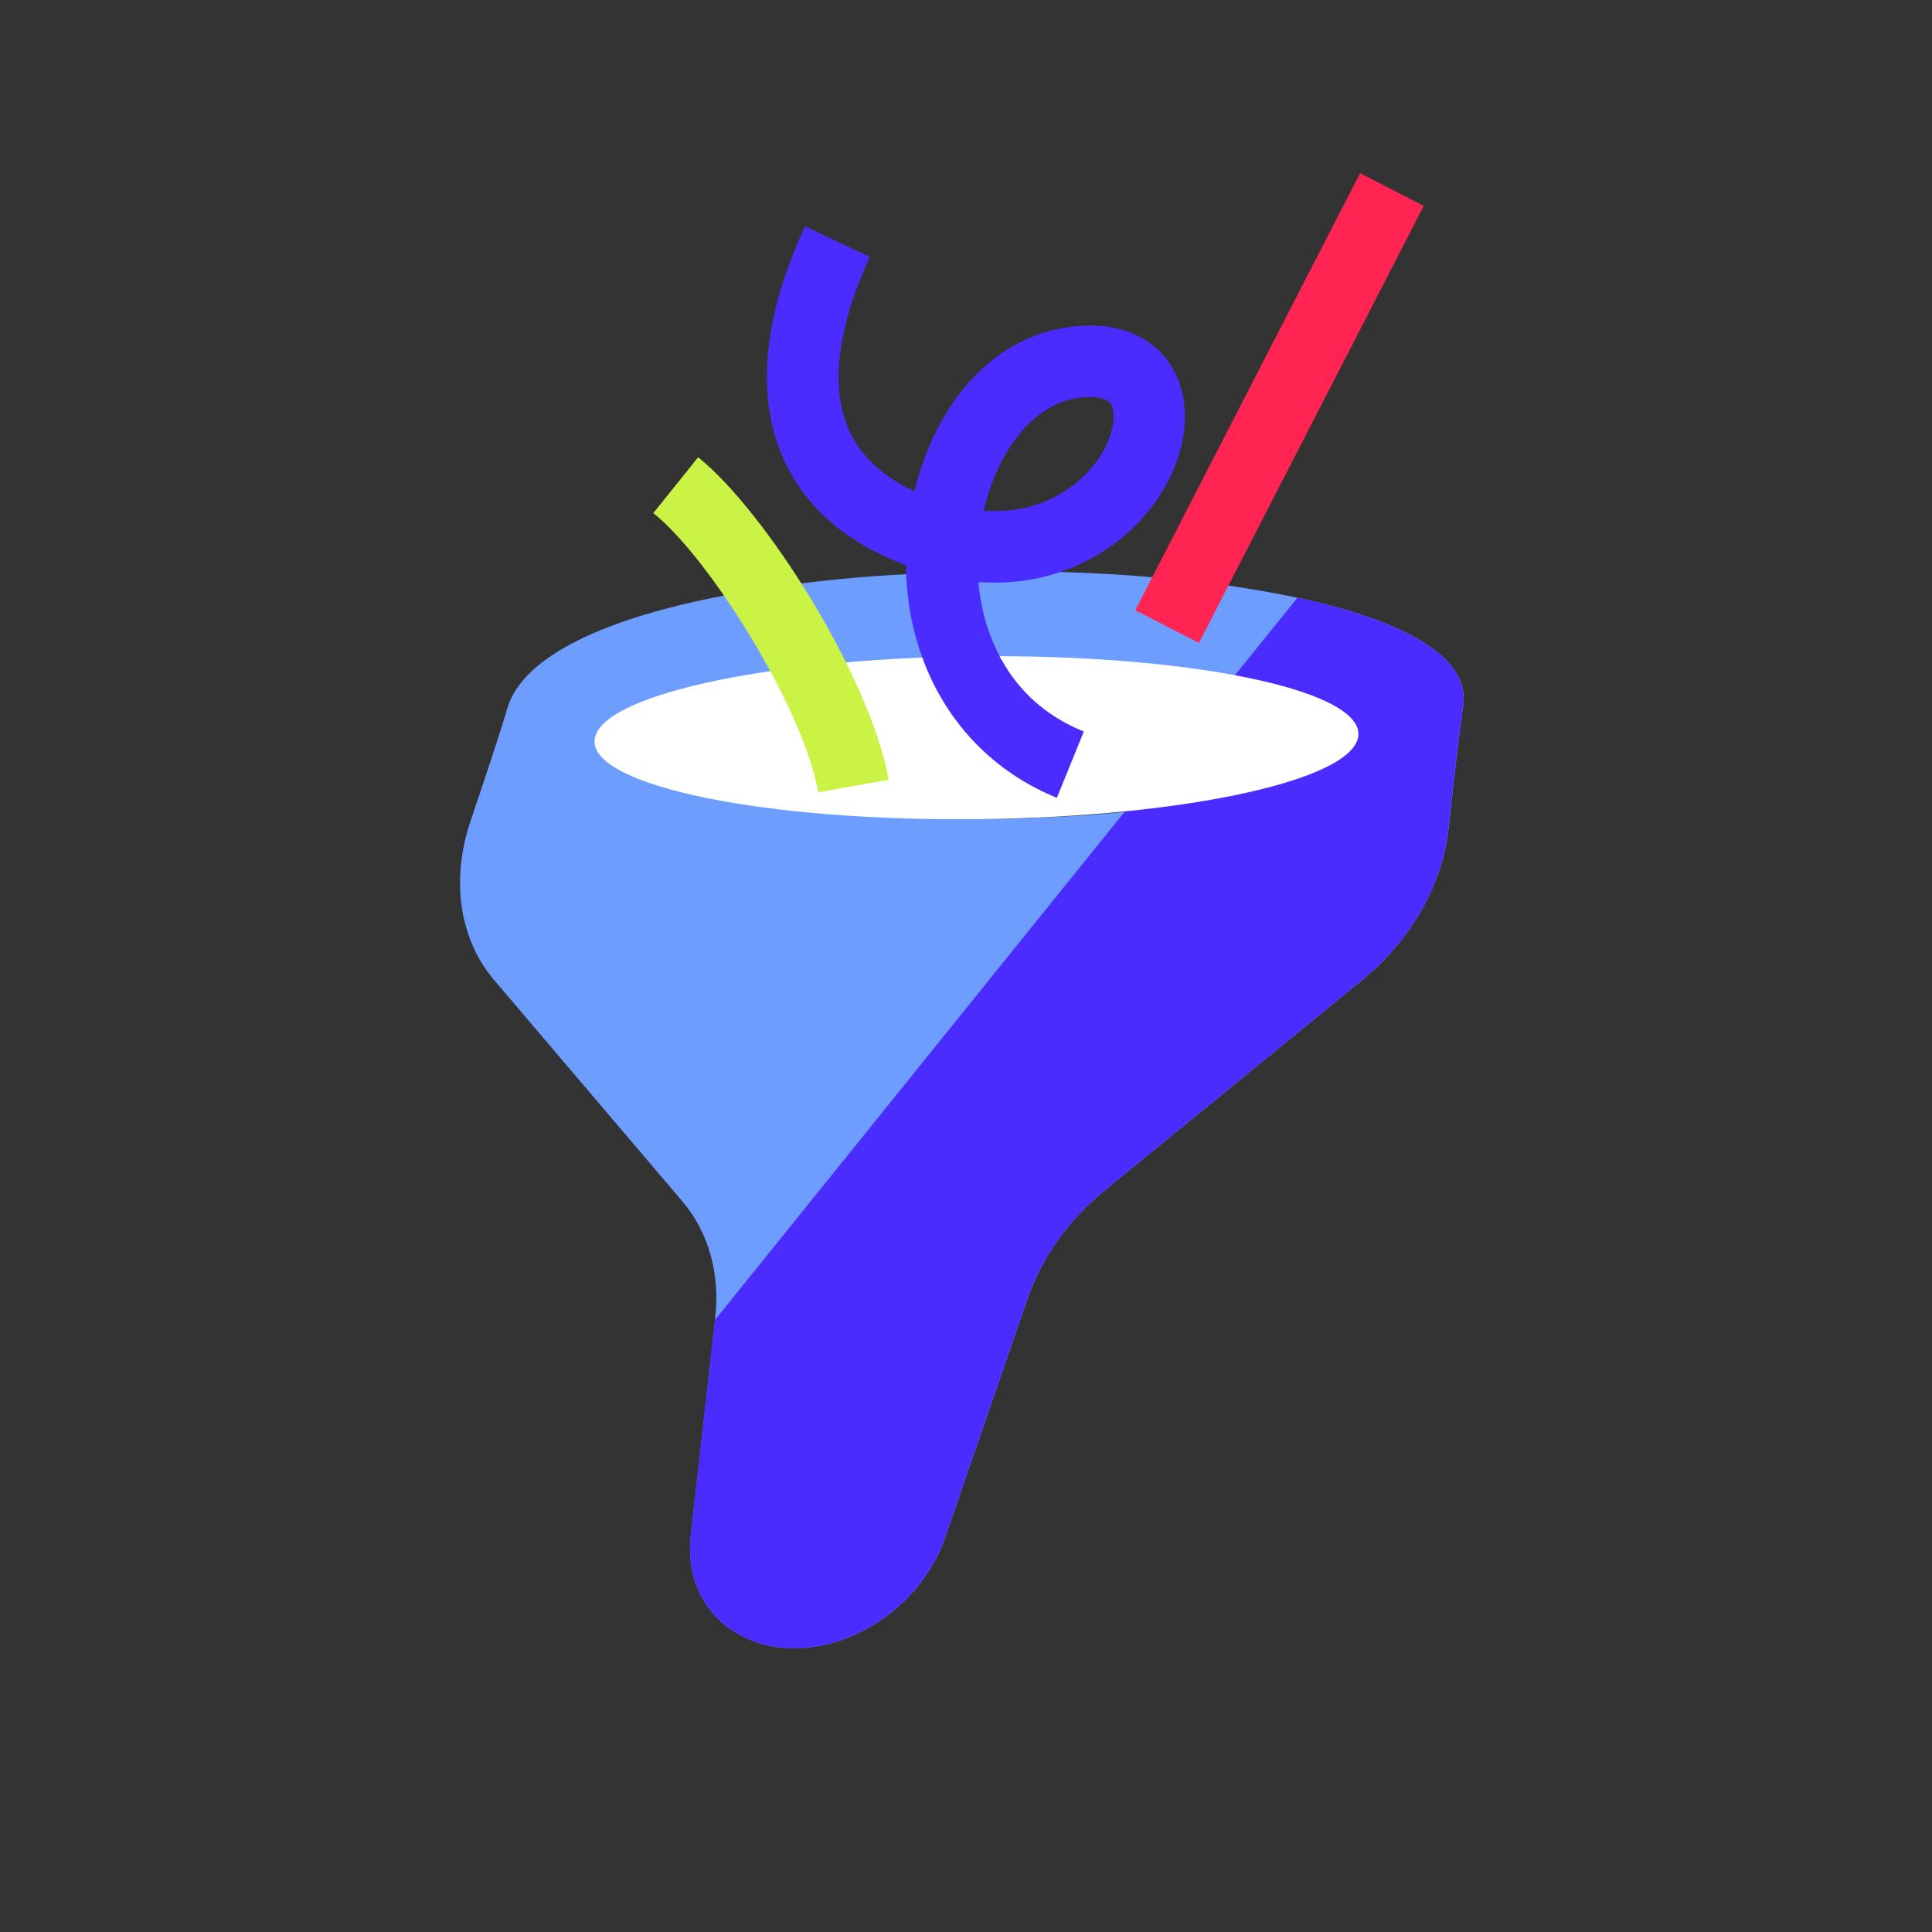 <?xml version="1.0" encoding="UTF-8"?> <svg xmlns="http://www.w3.org/2000/svg" width="97" height="97" viewBox="0 0 97 97" fill="none"><rect x="0" y="0" width="97" height="97" fill="#333333" stroke="none"/><path fill-rule="evenodd" clip-rule="evenodd" d="M65.145 30.011C64.056 29.783 62.894 29.579 61.673 29.4C60.452 29.232 59.183 29.088 57.865 28.981C56.369 28.849 54.812 28.765 53.244 28.717C50.682 28.645 48.06 28.681 45.509 28.825C43.713 28.921 41.941 29.077 40.241 29.292C38.888 29.46 37.583 29.663 36.35 29.903C30.579 31.004 26.244 32.884 25.466 35.578C25.119 36.775 24.353 39.062 23.634 41.193C22.629 44.151 23.048 47.12 24.796 49.191L34.267 60.326C35.572 61.871 36.158 63.93 35.907 66.145V66.277L34.686 77.077C34.302 80.405 36.685 82.752 39.882 82.752C40.6 82.752 41.379 82.632 42.169 82.369C44.587 81.555 46.611 79.591 47.425 77.268L51.604 65.164C52.31 63.14 53.651 61.248 55.435 59.788L68.366 49.227C70.856 47.204 72.437 44.378 72.736 41.541C72.952 39.529 73.215 37.206 73.466 35.398C73.814 32.944 70.353 31.124 65.145 30.011ZM63.182 39.685C61.314 40.176 59.003 40.535 56.465 40.762C55.627 40.846 54.776 40.918 53.914 40.966C53.28 41.002 52.645 41.038 51.987 41.062C51.101 41.11 50.191 41.11 49.269 41.121C39.774 41.193 30.256 39.804 30.842 37.087C31.166 35.59 34.374 34.524 38.768 33.878C39.966 33.71 41.235 33.566 42.576 33.447C43.809 33.351 45.09 33.267 46.395 33.219C47.688 33.171 49.005 33.147 50.31 33.147C54.561 33.159 58.74 33.447 61.924 33.998C65.564 34.644 67.911 35.65 67.636 37.003C67.408 38.044 65.959 38.883 63.744 39.529C63.565 39.577 63.373 39.637 63.182 39.685Z" fill="#6C9DFF"></path><path d="M73.462 35.398C73.211 37.206 72.947 39.529 72.732 41.541C72.432 44.378 70.852 47.204 68.362 49.227L55.431 59.788C53.647 61.248 52.306 63.14 51.599 65.164L47.42 77.269C46.606 79.591 44.583 81.555 42.164 82.369C41.374 82.632 40.596 82.752 39.877 82.752C36.681 82.752 34.298 80.405 34.681 77.077L35.89 66.277L56.46 40.762H56.484L61.92 33.998L61.992 33.914L65.141 30.011C70.349 31.124 73.809 32.944 73.462 35.398Z" fill="#4B2CFF"></path><path d="M49.899 32.944C60.483 32.944 68.661 34.776 68.182 37.039C67.703 39.302 58.735 41.133 48.151 41.133C37.566 41.133 29.389 39.302 29.868 37.039C30.347 34.776 39.315 32.944 49.899 32.944Z" fill="white"></path><path d="M58.87 18.468C58.391 17.654 56.882 15.834 53.302 16.481C49.758 17.115 46.956 20.3 45.915 24.67C44.262 23.892 43.161 22.851 42.586 21.497C41.365 18.648 42.742 14.888 43.676 12.901L40.419 11.368C38.97 14.469 37.593 18.983 39.282 22.922C40.347 25.389 42.43 27.233 45.495 28.382C45.495 28.538 45.495 28.681 45.495 28.825C45.555 30.31 45.831 31.723 46.31 33.016C46.334 33.087 46.358 33.159 46.382 33.219C47.567 36.32 49.902 38.775 53.062 40.056L54.416 36.727C52.452 35.937 51.135 34.644 50.297 33.147C50.249 33.075 50.213 33.016 50.189 32.944C49.566 31.77 49.231 30.489 49.123 29.22C50.644 29.328 52.021 29.136 53.23 28.717C55.122 28.083 56.63 26.933 57.648 25.676C59.54 23.341 60.031 20.444 58.858 18.468H58.87ZM54.87 23.413C54.332 24.072 52.56 25.88 49.387 25.64C50.069 22.659 51.853 20.384 53.937 20.013C54.894 19.845 55.577 19.953 55.78 20.3C56.056 20.755 55.96 22.072 54.87 23.413Z" fill="#4B2CFF"></path><path d="M68.287 8.694L57 30.638L60.194 32.281L71.481 10.337L68.287 8.694Z" fill="#FF2451"></path><path d="M41.086 39.781C40.308 35.494 35.614 28.011 32.801 25.76L35.052 22.958C38.44 25.676 43.696 34.009 44.618 39.146L41.086 39.781Z" fill="#CBF346"></path></svg> 